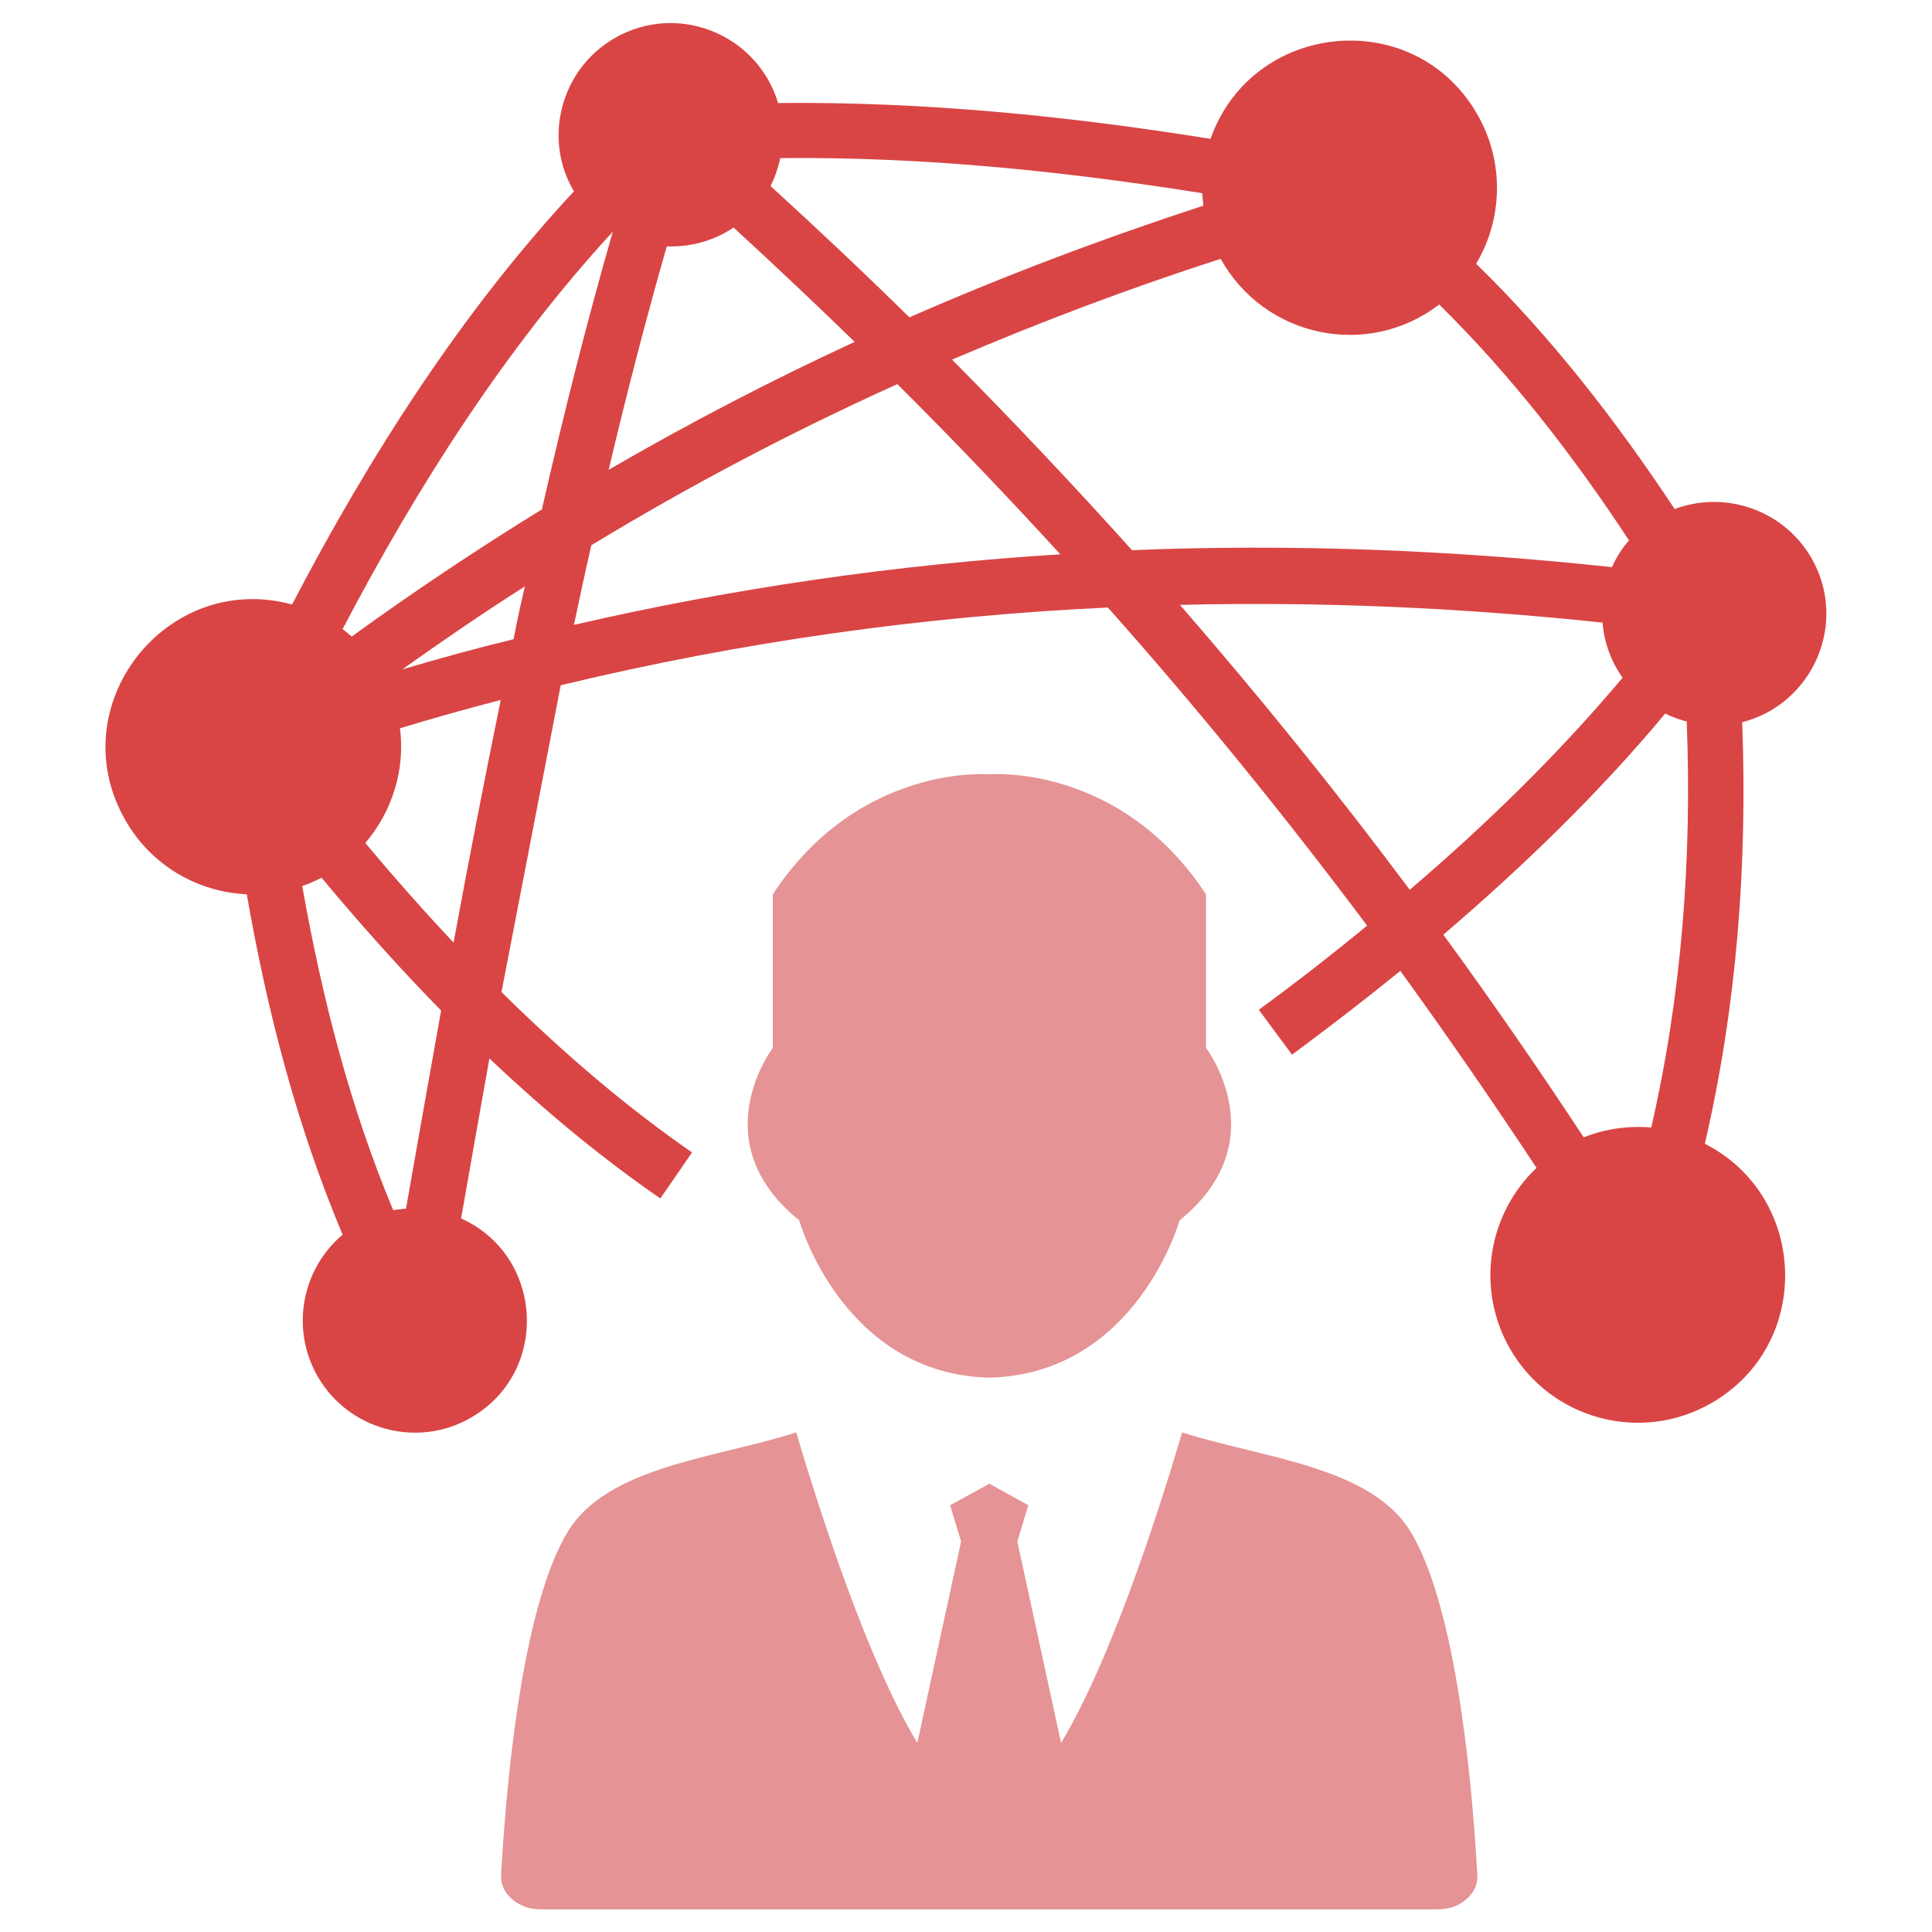 <?xml version="1.0" encoding="utf-8"?>
<!-- Generator: Adobe Illustrator 21.0.2, SVG Export Plug-In . SVG Version: 6.00 Build 0)  -->
<svg version="1.1" id="Layer_1" xmlns="http://www.w3.org/2000/svg" xmlns:xlink="http://www.w3.org/1999/xlink" x="0px" y="0px"
	 viewBox="0 0 512 512" style="enable-background:new 0 0 512 512;" xml:space="preserve">
<style type="text/css">
	.st0{fill:#D94545;}
	.st1{fill-rule:evenodd;clip-rule:evenodd;fill:#E59395;}
</style>
<g>
	<path class="st0" d="M107.6,320.3c3.1-17.7,6.2-35.2,9.3-52.5c-10.6-10.8-21.1-22.5-31.7-35.2c-1.7,0.9-3.3,1.6-5.1,2.2
		c5.2,29.5,12.7,58.7,24.1,85.9C105.4,320.5,106.5,320.4,107.6,320.3L107.6,320.3z M93.2,168.7c16.4-11.9,33.2-23.1,50.4-33.7
		c5.8-25.4,12-50,18.8-73.6c-28.1,30.5-51.7,67.3-71.6,105.3C91.6,167.3,92.4,168,93.2,168.7L93.2,168.7z M161.3,124.5
		c21.2-12.3,42.9-23.6,65.2-33.9c-10.5-10.2-21.2-20.3-32.1-30.3c-5.3,3.6-11.6,5.2-17.7,5C171.2,84.5,166.1,104.2,161.3,124.5
		L161.3,124.5z M241,84.1c25.3-11.1,51.3-20.9,77.9-29.6c-0.1-1.1-0.2-2.2-0.3-3.3c-37.1-5.9-74.3-9.7-111.8-9.3
		c-0.6,2.6-1.4,5-2.6,7.4C216.7,60.7,229,72.3,241,84.1L241,84.1z M323.5,68.6c-24.3,7.8-48,16.8-71.2,26.7
		c16.3,16.4,32.2,33.3,47.7,50.5c42-1.7,84.4-0.1,127.2,4.5c1.1-2.6,2.7-5,4.5-7.1c-14.8-22.5-31.3-43.8-50.3-62.5
		C362.5,95.2,335.1,89.5,323.5,68.6L323.5,68.6z M237.8,101.8c-27.9,12.6-54.9,26.8-81.1,42.7c-1.6,7-3.1,14-4.6,21.1
		c42.5-9.8,85.5-16,128.9-18.7C266.9,131.5,252.5,116.4,237.8,101.8L237.8,101.8z M139.1,155.4c-11,7-21.8,14.4-32.5,22
		c9.8-2.9,19.6-5.6,29.5-8C137,164.7,138,160,139.1,155.4L139.1,155.4z M424.7,165c-37.7-4-75-5.6-112-4.7
		c21.2,24.4,41.5,49.5,60.9,75.5c20.5-17.5,39.7-36.3,56.4-56.2C426.9,175.2,425.1,170.2,424.7,165L424.7,165z M293.6,161
		c-48.9,2.3-97.3,9.1-145,20.6l-15.7,81.3c16.9,16.7,33.7,30.9,50.5,42.5l-8.4,12.2c-15.1-10.4-30.2-22.8-45.3-37.1
		c-2.5,14-5,28.1-7.5,42.4c21.8,9.8,23.7,40.6,2.6,52.8c-14.2,8.2-32.4,3.3-40.6-10.9c-7.3-12.7-4.2-28.5,6.6-37.6
		c-12.1-28.7-20-59.2-25.4-90.2c-12.9-0.6-25.2-7.5-32.1-19.5c-17.5-30.3,10.7-66.4,44.1-57.3c20.7-39.7,45.2-77.8,74.7-109.5
		c-8.3-13.9-3.5-32.4,10.8-40.6c16.6-9.6,37.8-1.1,43.3,17.2c38.3-0.4,76.7,3.4,114.6,9.5c11-31.2,54-35.6,70.7-6.5
		c7.3,12.7,6.7,27.8-0.3,39.6c19.9,19.4,37.1,41.6,52.6,65c13.4-5,28.8,0.2,36.2,12.9c9.9,17.1,0.6,38.7-18.3,43.6
		c1.4,37.7-1.4,75.1-9.9,111.7c27.3,13.9,28.8,53.1,1.8,68.7c-18.7,10.8-42.6,4.4-53.4-14.3c-9.2-16-5.9-35.8,7-48
		c-11.7-17.7-23.7-35.1-36.1-52.2c-9.1,7.4-18.7,14.8-28.7,22.2l-8.8-11.9c10.1-7.4,19.6-14.8,28.7-22.3
		C340.5,216.2,317.7,188.1,293.6,161L293.6,161z M132.7,185.5c-8.9,2.3-17.8,4.8-26.7,7.5c1.4,10.9-2,22-9.2,30.4
		c7.8,9.3,15.6,18.1,23.4,26.4C124.2,228,128.4,206.6,132.7,185.5L132.7,185.5z M382.5,247.7c12.8,17.5,25.2,35.5,37.2,53.7
		c5.8-2.3,11.9-3.1,17.9-2.6c8.1-35.3,10.8-71.3,9.4-107.6c-2-0.5-3.9-1.2-5.7-2.1C423.9,210,403.8,229.5,382.5,247.7L382.5,247.7z"
		/>
	<g>
		<path class="st1" d="M262.2,393.2l-10.4,5.7l2.9,9.6l-11.6,53.4c-13-21.7-25.1-58.8-32.1-82.3c-21,6.8-50.3,8.9-60.7,26.6
			c-10.8,18.1-15.7,58.4-17.5,90.6c-0.1,2.5,0.8,4.7,2.9,6.5c2.1,1.8,4.7,2.7,7.6,2.7h237.7c3,0,5.6-0.9,7.6-2.7
			c2.1-1.8,3.1-4,2.9-6.5c-1.8-32.2-6.7-72.4-17.5-90.6c-10.5-17.7-39.7-19.8-60.7-26.6c-7,23.5-19.1,60.6-32.1,82.3l-11.6-53.4
			l2.9-9.6L262.2,393.2L262.2,393.2z"/>
		<path class="st1" d="M319.6,277.7v-40.7c-22.9-34.8-57.4-31.8-57.4-31.8s-34.5-3-57.4,31.8v40.7c0,0-18.9,24.8,7,45.7
			c0,0,11.4,40.7,50.4,41.7c39-1,50.4-41.7,50.4-41.7C338.5,302.5,319.6,277.7,319.6,277.7z"/>
	</g>
</g>
</svg>
